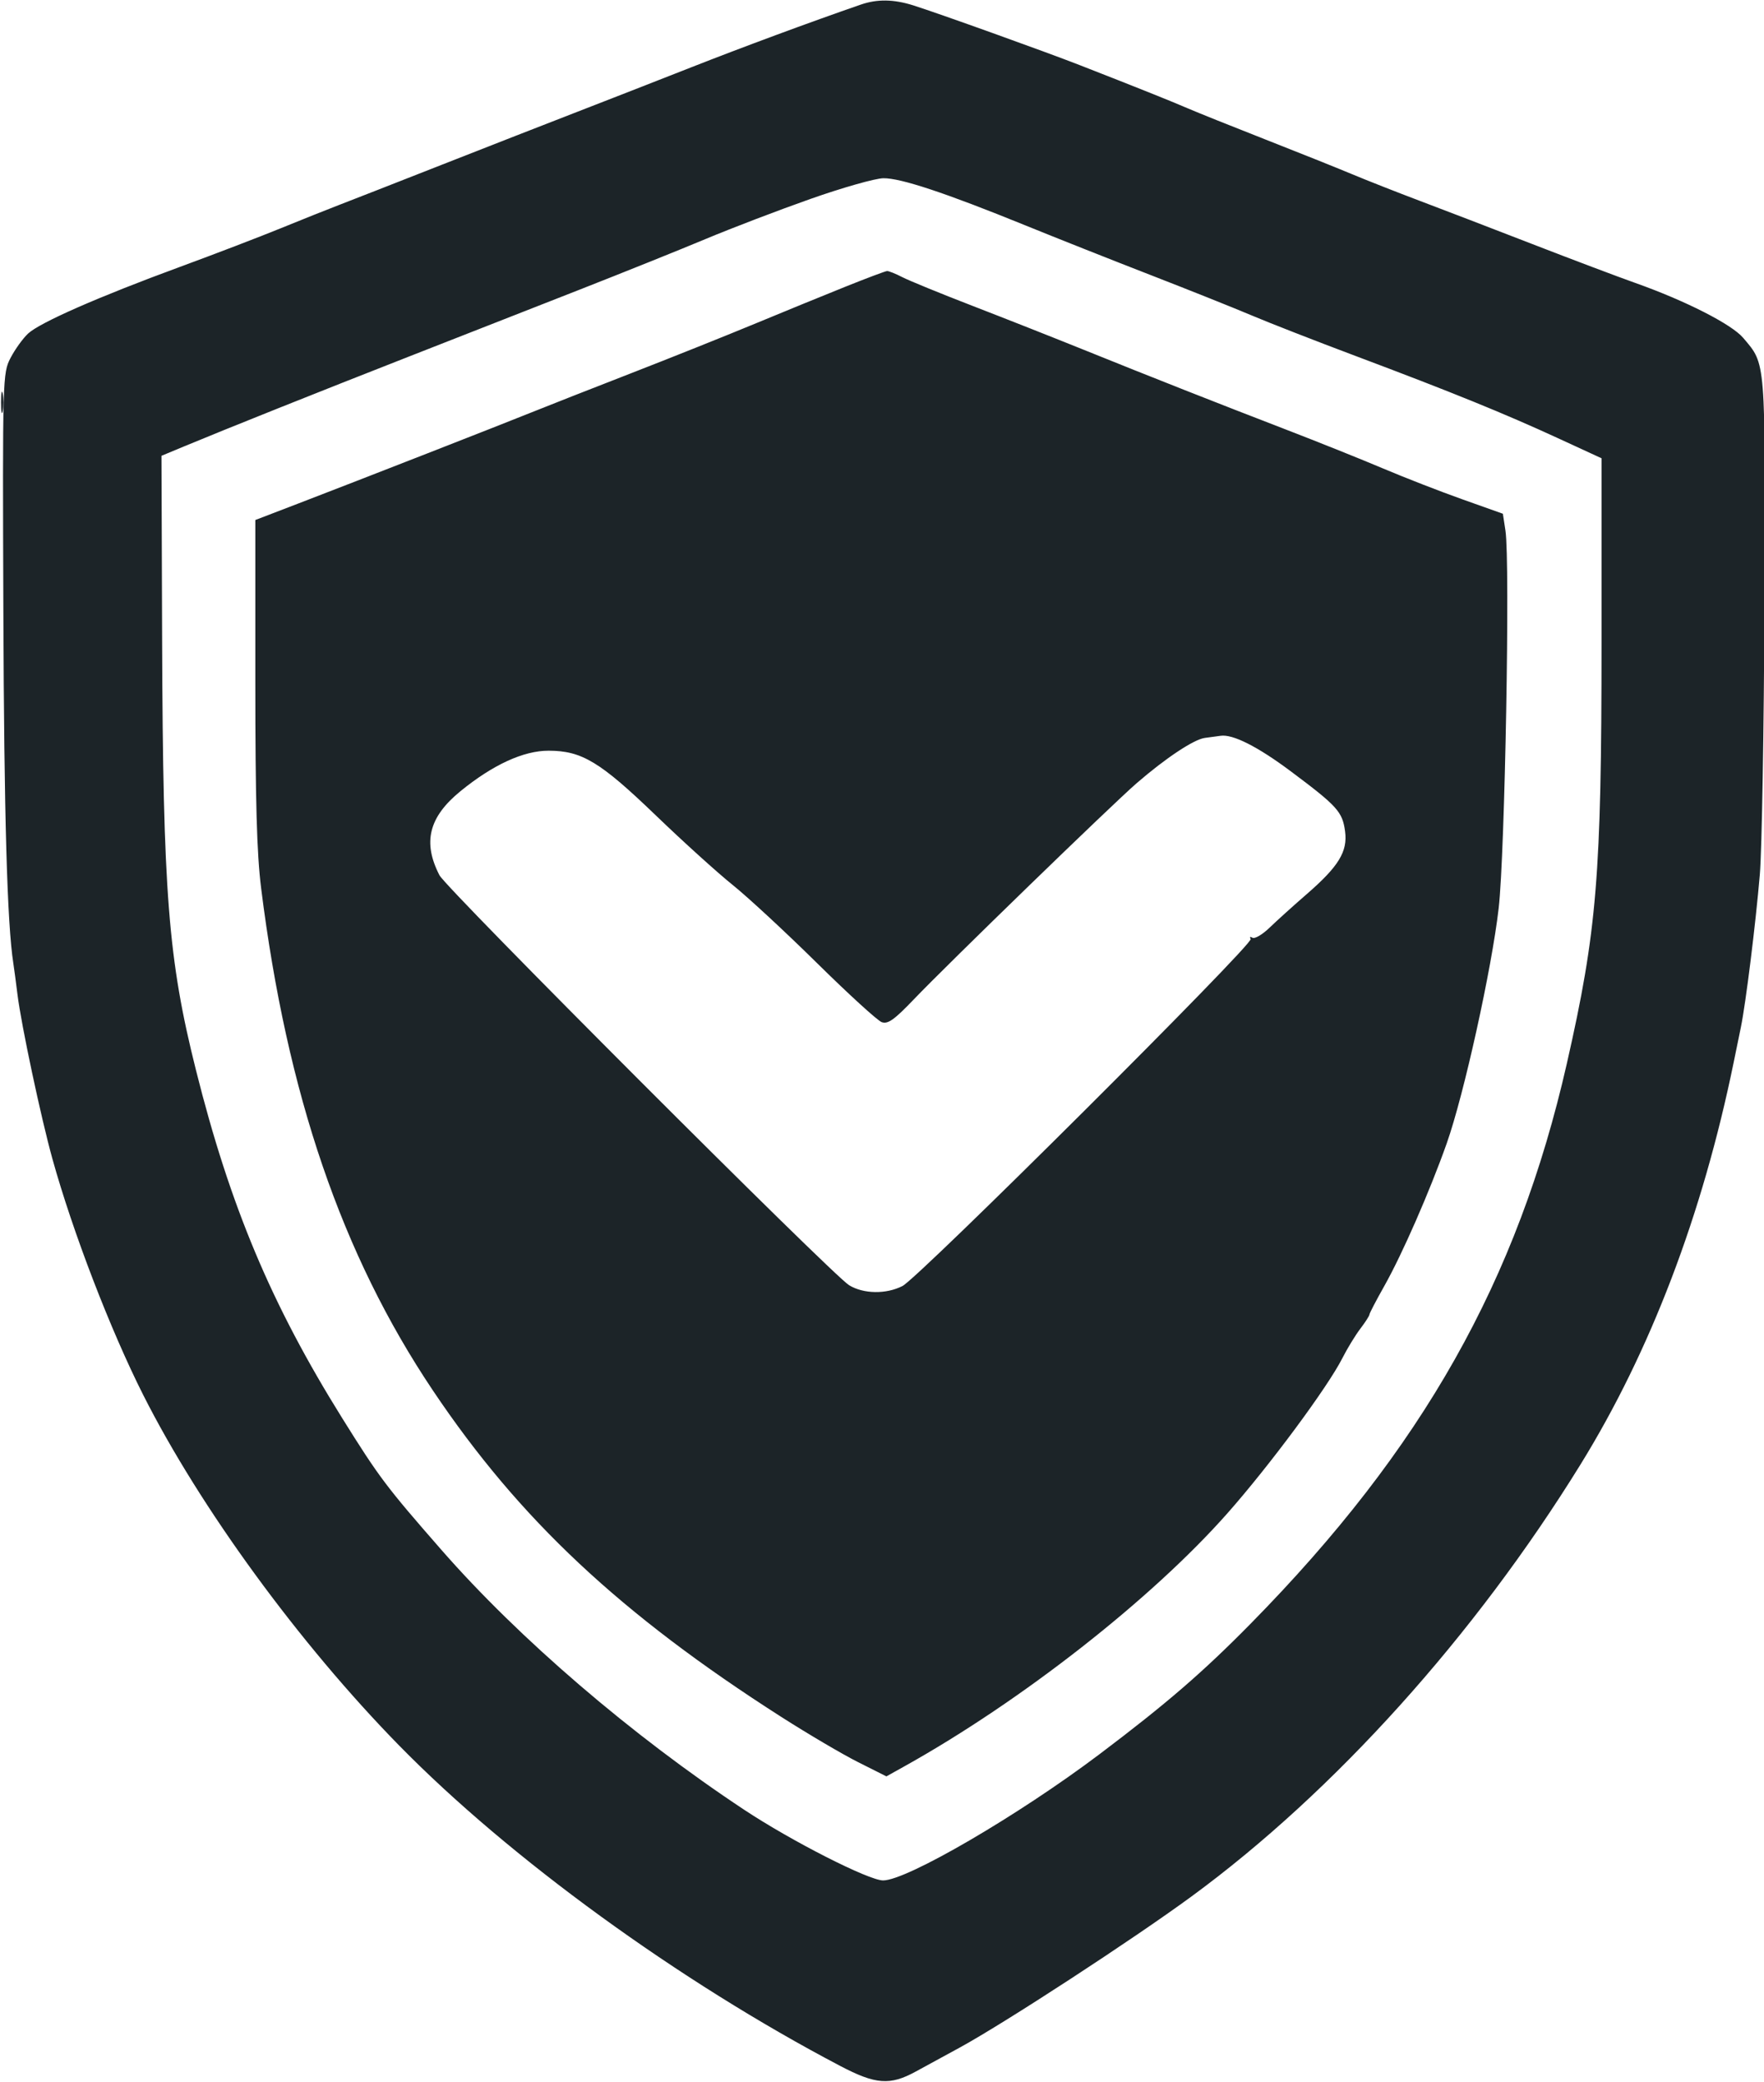 <svg xmlns="http://www.w3.org/2000/svg" width="456" height="538" viewBox="0 0 456 538" version="1.1"><path d="M 222.500 1.195 C 209.358 5.740, 191.956 12.177, 178.500 17.471 C 169.700 20.933, 156.425 26.116, 149 28.990 C 141.575 31.863, 125.825 38.016, 114 42.664 C 102.175 47.312, 90.250 51.977, 87.500 53.030 C 84.750 54.084, 78 56.781, 72.500 59.023 C 67 61.266, 55.300 65.747, 46.500 68.981 C 25.479 76.706, 10.307 83.366, 7.263 86.207 C 5.911 87.468, 3.871 90.300, 2.728 92.500 C 0.683 96.437, 0.654 97.469, 0.870 158 C 1.058 210.871, 1.849 238.730, 3.451 249 C 3.666 250.375, 4.145 253.975, 4.516 257 C 5.468 264.766, 10.582 288.827, 13.549 299.500 C 18.812 318.431, 28.543 343.723, 37.031 360.533 C 51.757 389.697, 77.340 424.735, 103.140 451.077 C 131.665 480.199, 175.566 512.087, 217.228 533.945 C 226.371 538.742, 230.068 539.016, 236.715 535.387 C 239.347 533.950, 244.425 531.182, 248 529.235 C 259.573 522.932, 292.765 501.301, 308 490.133 C 344.887 463.094, 381.198 422.784, 408.558 378.500 C 426.644 349.227, 440.098 313.920, 448.158 274.573 C 448.730 271.783, 449.567 267.700, 450.019 265.500 C 451.296 259.277, 453.851 238.696, 454.922 226 C 455.456 219.675, 455.991 188.175, 456.112 156 C 456.352 92.241, 456.518 94.312, 450.624 87.323 C 447.666 83.815, 435.697 77.721, 422.754 73.134 C 418.214 71.525, 406.175 66.980, 396 63.034 C 385.825 59.088, 372.775 54.077, 367 51.900 C 361.225 49.722, 353.350 46.623, 349.500 45.013 C 345.650 43.403, 335.525 39.350, 327 36.006 C 318.475 32.663, 309.475 29.053, 307 27.983 C 302.597 26.081, 294.047 22.662, 279 16.788 C 270.230 13.364, 242.477 3.406, 236.091 1.391 C 231 -0.215, 226.755 -0.276, 222.500 1.195 M 209.491 51.418 C 201.236 54.328, 189.086 58.970, 182.491 61.733 C 175.896 64.496, 161.050 70.462, 149.500 74.990 C 137.950 79.518, 118.150 87.278, 105.500 92.234 C 82.275 101.333, 58.424 110.860, 47.622 115.353 L 41.745 117.798 41.911 165.649 C 42.139 230.952, 43.476 247.935, 50.640 276.500 C 59.493 311.805, 70.137 337.136, 88.454 366.500 C 98.006 381.812, 99.828 384.231, 114.105 400.555 C 134.174 423.502, 163.267 448.463, 192.441 467.768 C 204.687 475.871, 224.537 485.963, 228.270 485.984 C 234.362 486.019, 263.270 469.166, 284.219 453.367 C 301.548 440.297, 310.996 432.138, 323.363 419.563 C 367.768 374.410, 392.285 330.964, 405.044 274.820 C 412.811 240.640, 414 226.207, 414 166.058 L 414 118.438 402.750 113.253 C 388.895 106.868, 375.178 101.296, 350.500 92.029 C 340.050 88.105, 327.900 83.364, 323.500 81.495 C 319.100 79.626, 307.400 74.953, 297.500 71.109 C 287.600 67.266, 272.975 61.468, 265 58.224 C 244.419 49.853, 232.774 45.990, 228.340 46.064 C 226.228 46.099, 217.746 48.508, 209.491 51.418 M 218.500 74.113 C 213 76.319, 202.425 80.644, 195 83.725 C 187.575 86.805, 173.175 92.562, 163 96.518 C 152.825 100.474, 141.575 104.894, 138 106.340 C 130.105 109.533, 92.750 124.128, 77.250 130.076 L 66 134.393 66 175.976 C 66 206.962, 66.382 220.610, 67.501 229.530 C 74.179 282.807, 88.356 324.259, 111.896 359.345 C 134.253 392.668, 160.405 417.165, 202.001 443.750 C 208.875 448.144, 217.793 453.394, 221.819 455.416 L 229.137 459.094 233.819 456.484 C 264.028 439.636, 297.681 413.280, 317.275 391.121 C 328.171 378.800, 343.218 358.497, 347.012 351 C 348.264 348.525, 350.349 345.108, 351.644 343.406 C 352.940 341.704, 354 340.056, 354 339.745 C 354 339.434, 355.736 336.101, 357.859 332.340 C 362.484 324.141, 369.605 307.872, 373.983 295.500 C 378.427 282.940, 385.600 250.478, 387.415 234.708 C 389.039 220.597, 390.389 145.214, 389.163 137.137 L 388.500 132.775 378 129.039 C 372.225 126.985, 363 123.396, 357.500 121.064 C 352 118.732, 340.750 114.224, 332.500 111.045 C 314.120 103.963, 297.769 97.514, 280 90.338 C 272.575 87.339, 259.723 82.267, 251.441 79.067 C 243.158 75.867, 234.968 72.518, 233.240 71.624 C 231.513 70.731, 229.739 70.023, 229.300 70.050 C 228.860 70.078, 224 71.906, 218.500 74.113 M 0.272 104 C 0.272 106.475, 0.467 107.487, 0.706 106.250 C 0.944 105.013, 0.944 102.987, 0.706 101.750 C 0.467 100.513, 0.272 101.525, 0.272 104 M 311.474 190.707 C 308.635 191.069, 301.344 195.908, 293.799 202.437 C 287.522 207.867, 244.920 249.193, 236.199 258.311 C 231.156 263.583, 229.502 264.751, 227.915 264.164 C 226.825 263.761, 219.310 256.900, 211.216 248.919 C 203.122 240.937, 193.304 231.843, 189.397 228.710 C 185.491 225.577, 176.562 217.499, 169.556 210.757 C 155.133 196.879, 150.420 194.032, 141.835 194.013 C 135.333 193.998, 127.402 197.642, 119.001 204.504 C 110.840 211.169, 109.215 217.713, 113.609 226.211 C 115.441 229.753, 215.115 329.481, 219.500 332.160 C 223.225 334.435, 229.085 334.520, 233.300 332.359 C 237.561 330.174, 324.094 243.962, 323.306 242.686 C 322.968 242.139, 323.170 241.987, 323.756 242.349 C 324.342 242.711, 326.335 241.543, 328.186 239.754 C 330.036 237.964, 334.362 234.061, 337.799 231.079 C 346.055 223.917, 348.406 220.067, 347.707 214.856 C 347.029 209.798, 345.722 208.351, 333.737 199.388 C 325.129 192.950, 318.658 189.678, 315.500 190.166 C 314.950 190.251, 313.138 190.494, 311.474 190.707" stroke="none" fill="#1c2428" fill-rule="evenodd"/></svg>
